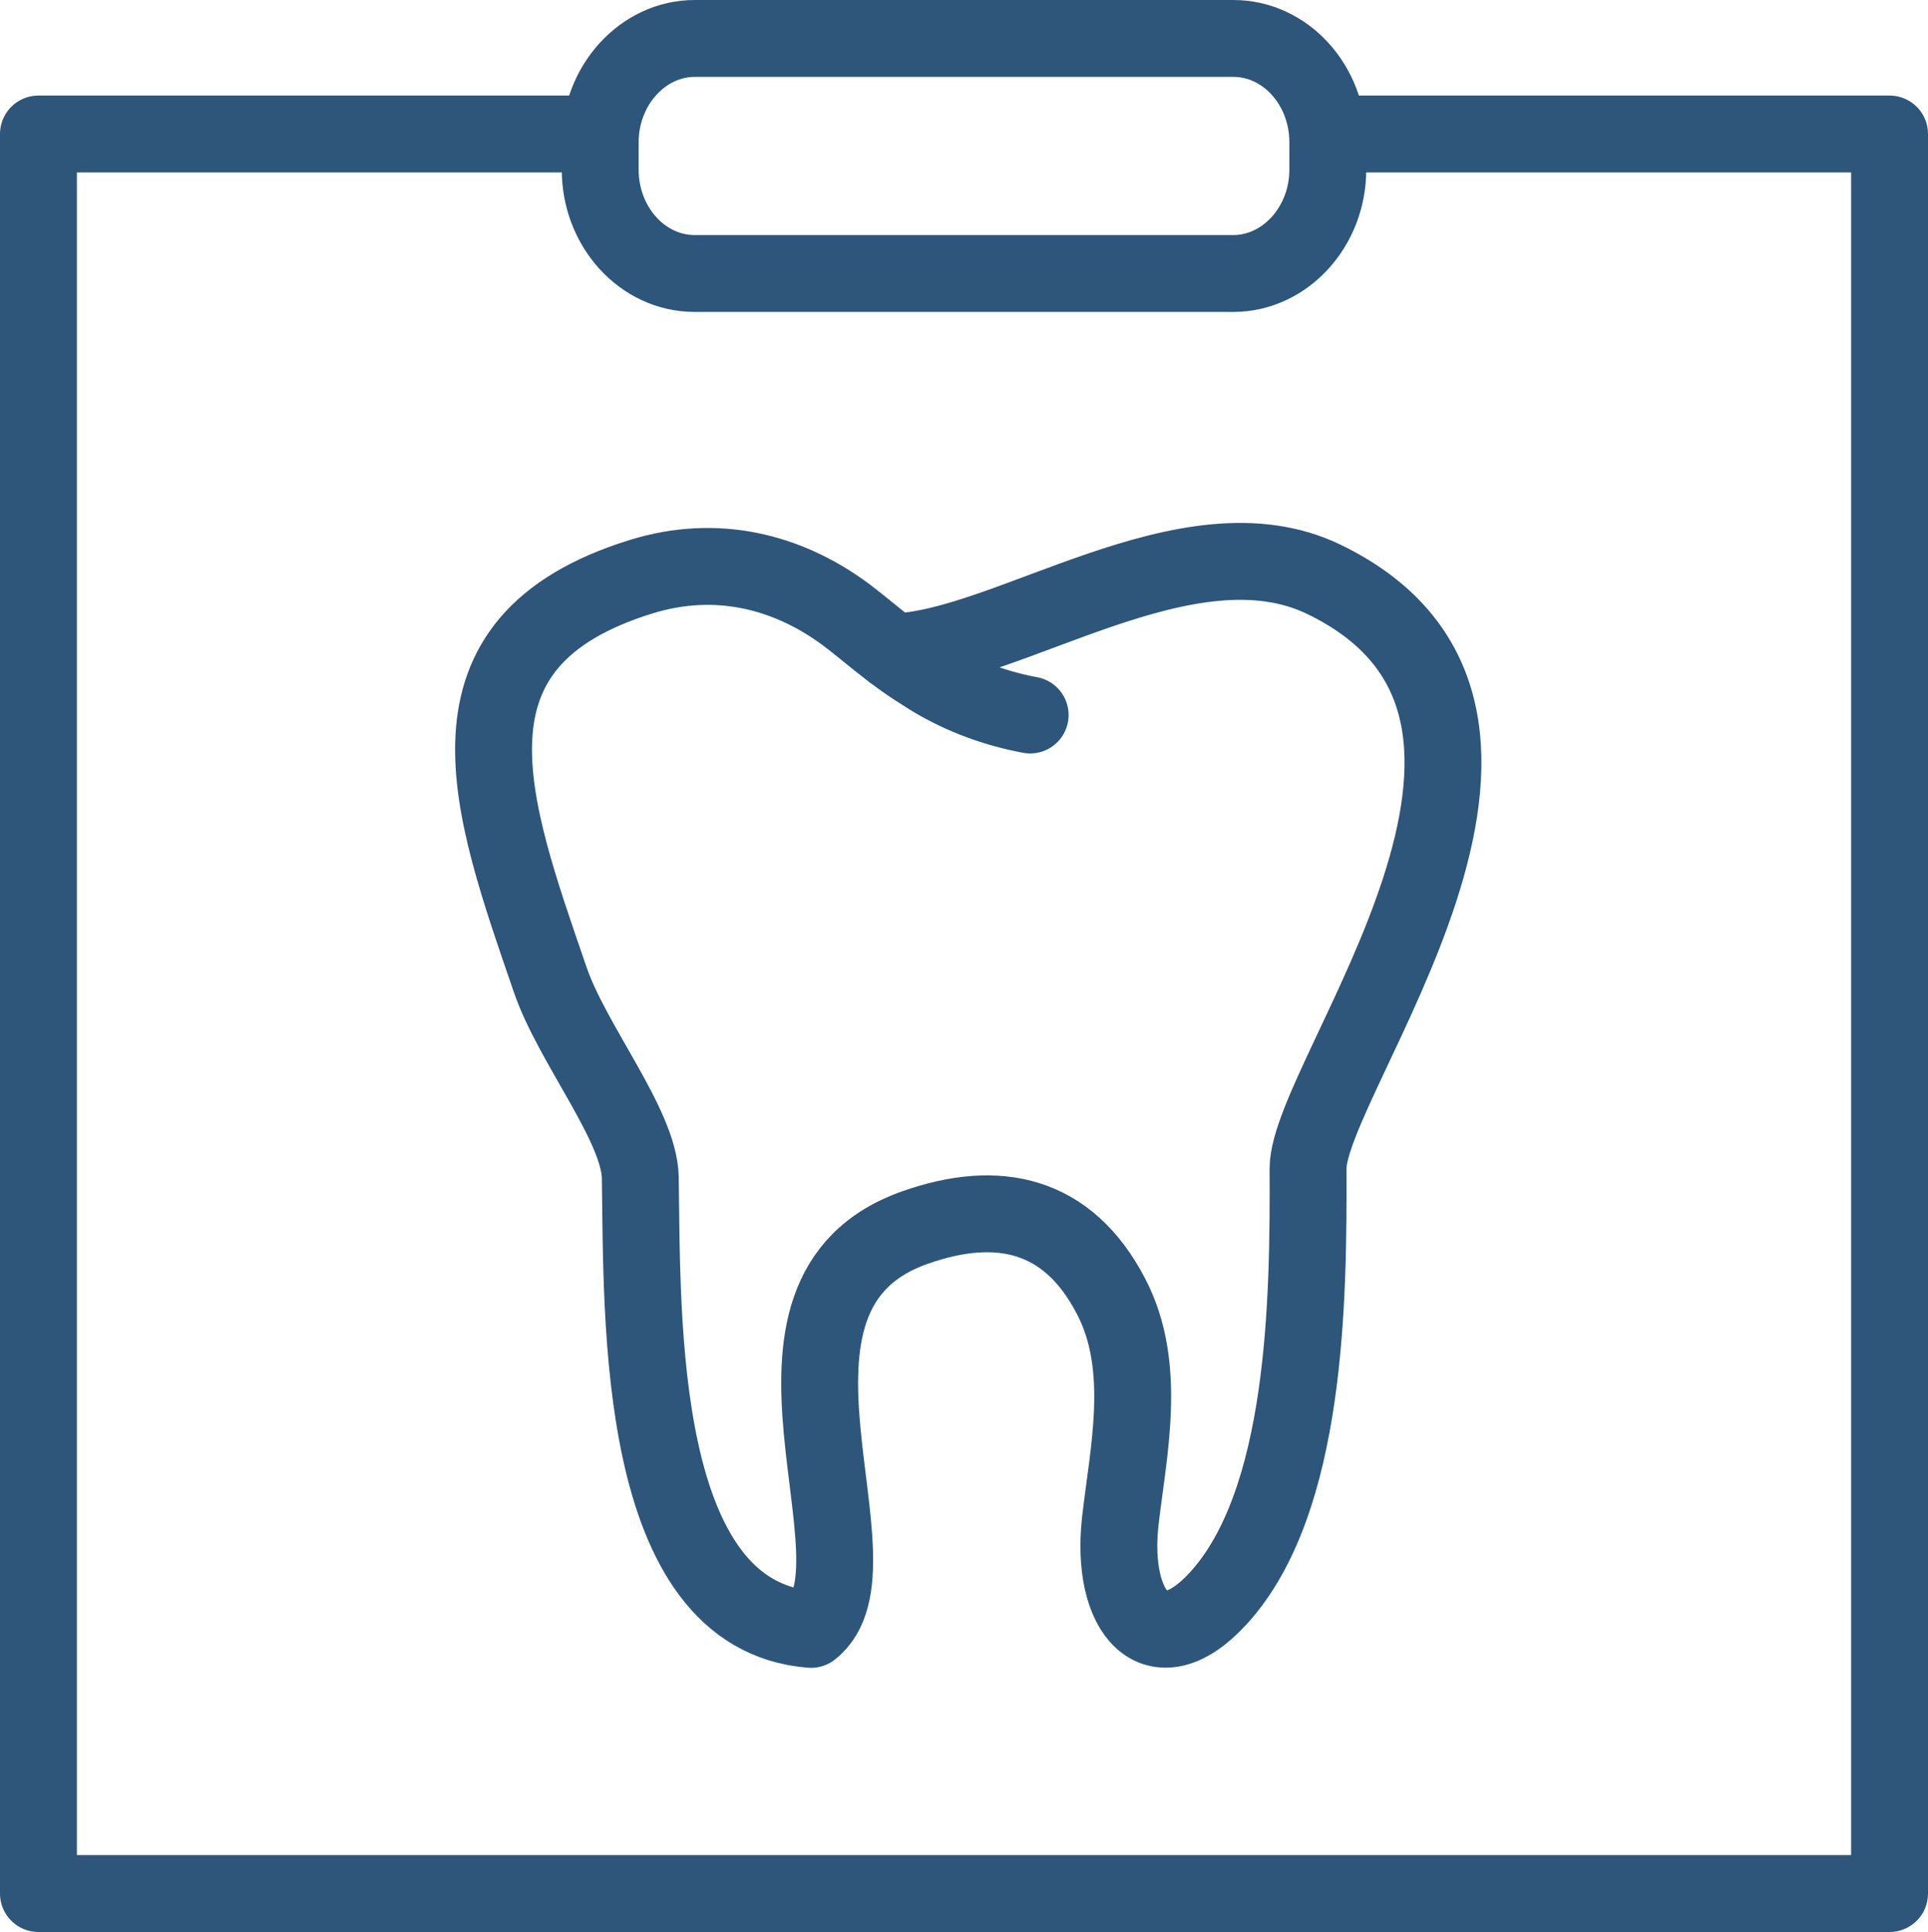 <?xml version="1.0" encoding="utf-8"?>
<!-- Generator: Adobe Illustrator 26.3.1, SVG Export Plug-In . SVG Version: 6.00 Build 0)  -->
<svg version="1.1" id="레이어_1" xmlns="http://www.w3.org/2000/svg" xmlns:xlink="http://www.w3.org/1999/xlink" x="0px"
	 y="0px" viewBox="0 0 351.1 351.8" style="enable-background:new 0 0 351.1 351.8;" xml:space="preserve">
<style type="text/css">
	.st0{fill:none;stroke:#2D567A;stroke-width:14;stroke-linecap:round;stroke-linejoin:round;}
</style>
<g id="Layer_2">
	<g id="Layer_1-2">
		<polyline class="st0" points="104.1,24.4 7,24.4 7,344.8 344.1,344.8 344.1,24.4 245.3,24.4 		"/>
		<path class="st0" d="M224.6,7h-98.1c-9.4,0-17.2,8.5-17.2,18.9v5c0,10.4,7.7,18.9,17.2,18.9h98.1c9.4,0,17.2-8.5,17.2-18.9v-5
			C241.8,15.5,234.1,7,224.6,7z"/>
		<path class="st0" d="M162.6,118.7c20.7-0.4,53.7-25.2,78.5-13.2c50.4,24.4-2.9,90.4-2.9,107.3c0.1,23.6-0.2,60.7-16.4,78.3
			c-11.4,12.4-19.6,2.5-17.8-14c1.4-12.5,5.1-28.2-1.7-41.1c-7.8-15-20.5-17.8-35.6-12.5c-34.6,12.1-4.4,61.8-19,73.2
			c-32-2.5-30.7-56.5-31.1-82.3c-0.2-9.5-12.4-24.3-16.4-36c-10.9-31.7-22-61.5,16.6-73.4c13.6-4.2,26.5-1,37.1,6.8
			c3.9,2.9,8.3,7,14.1,10.6c5.9,3.9,12.6,6.5,19.6,7.8"/>
	</g>
</g>
</svg>
